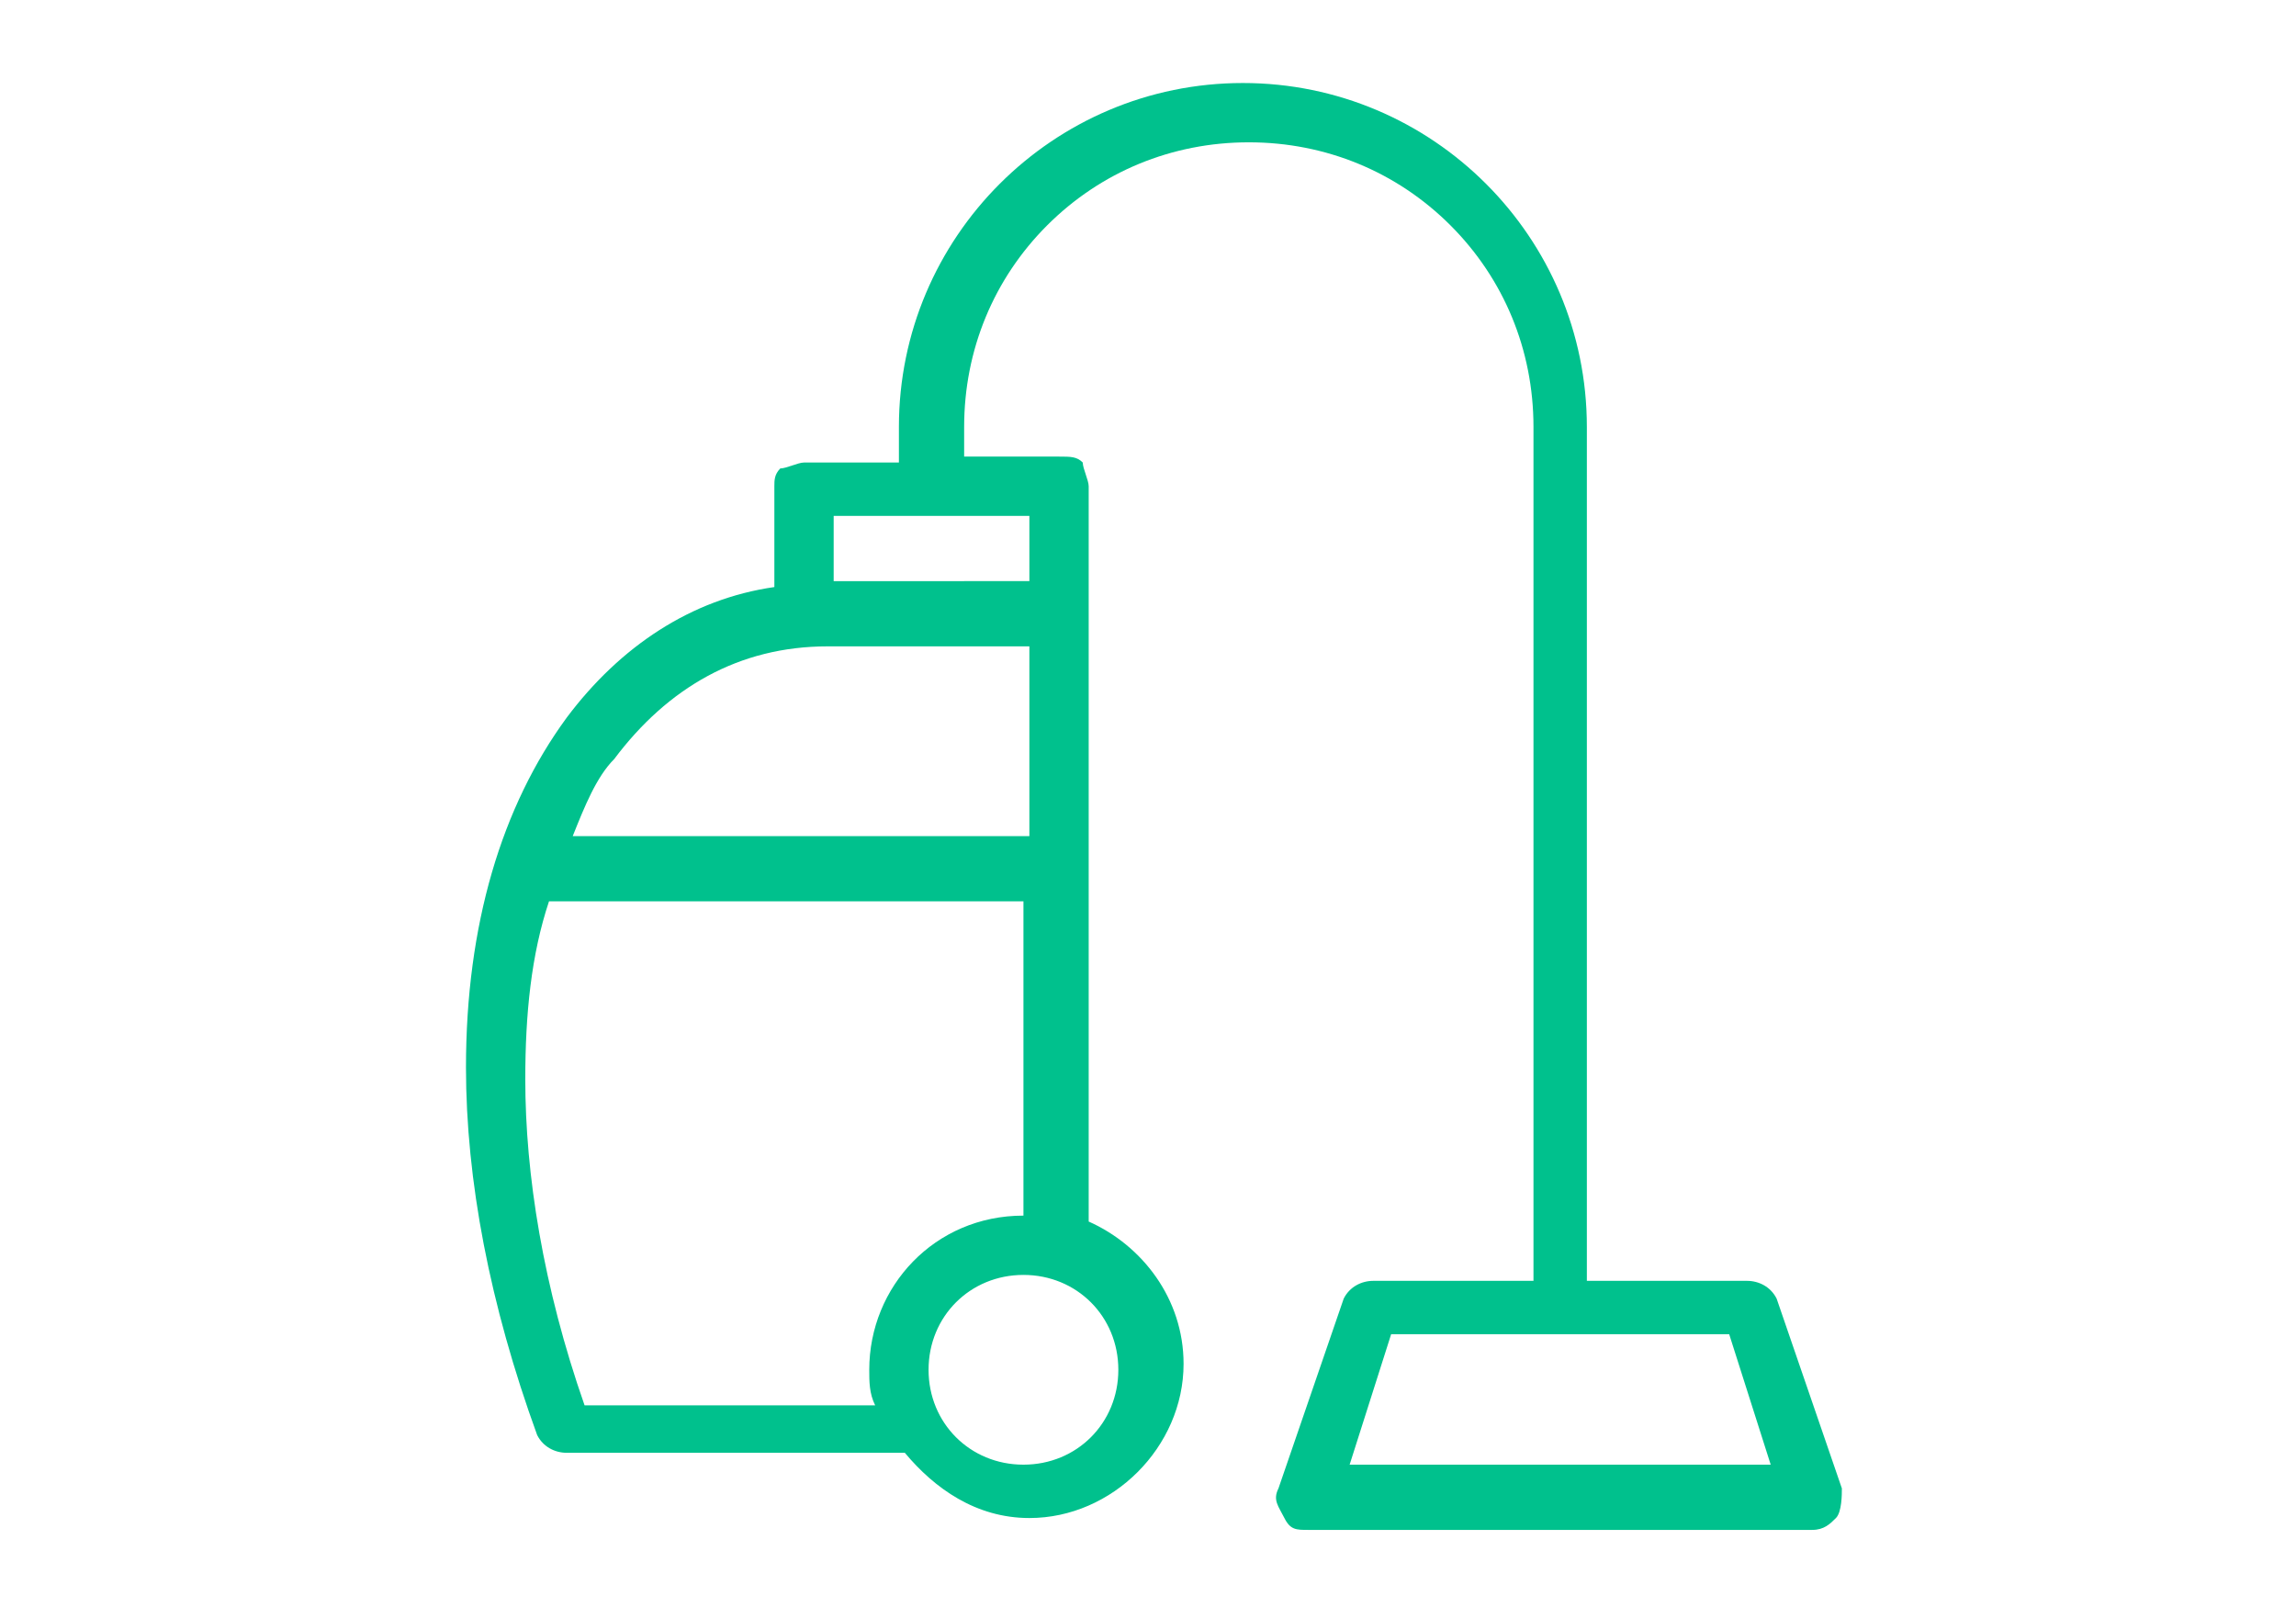<?xml version="1.0" encoding="utf-8"?>
<svg id="master-artboard" viewBox="0 0 1400 980" version="1.1" xmlns="http://www.w3.org/2000/svg" x="0px" y="0px" style="enable-background:new 0 0 336 235.2;" width="1400px" height="980px"><g transform="matrix(36.162, 0, 0, 36.162, 204.576, 1.4210854715202004e-14)"><path class="st0" d="M25.4,25.1l-1.1-3.2c-0.1-0.2-0.3-0.3-0.5-0.3h-2.7l0-14.4c0-3.2-2.6-5.8-5.8-5.8c-3.2,0-5.8,2.6-5.8,5.8v0.6 H7.9c-0.1,0-0.3,0.1-0.4,0.1C7.4,8,7.4,8.1,7.4,8.2v1.7c-1.4,0.2-2.6,1-3.5,2.2c-1.1,1.5-1.7,3.5-1.7,5.9c0,1.9,0.4,4,1.2,6.2 c0.1,0.2,0.3,0.3,0.5,0.3h5.7c0.5,0.6,1.2,1.1,2.1,1.1c1.4,0,2.6-1.2,2.6-2.6c0-1.1-0.7-2-1.6-2.4l0-10.3V8.2c0-0.1-0.1-0.3-0.1-0.4 c-0.1-0.1-0.2-0.1-0.4-0.1h-1.6V7.2c0-1.3,0.5-2.5,1.4-3.4c0.9-0.9,2.1-1.4,3.4-1.4c1.3,0,2.5,0.5,3.4,1.4c0.9,0.9,1.4,2.1,1.4,3.4 v14.4h-2.7c-0.2,0-0.4,0.1-0.5,0.3l-1.1,3.2c-0.1,0.2,0,0.3,0.1,0.5s0.2,0.2,0.4,0.2h8.5c0.2,0,0.3-0.1,0.4-0.2S25.4,25.2,25.4,25.1 z M8.4,8.7h3.3v1.1H8.4V8.7z M4.7,12.8c0.9-1.2,2.1-1.9,3.6-1.9h3.4v3.2H4C4.2,13.6,4.4,13.1,4.7,12.8z M13.2,23.1 c0,0.9-0.7,1.6-1.6,1.6c-0.9,0-1.6-0.7-1.6-1.6c0-0.9,0.7-1.6,1.6-1.6C12.5,21.5,13.2,22.2,13.2,23.1z M11.6,20.5 c-1.5,0-2.6,1.2-2.6,2.6c0,0.2,0,0.4,0.1,0.6H4.2c-0.7-2-1-3.9-1-5.5c0-1.1,0.1-2.1,0.4-3h8L11.6,20.5 C11.6,20.5,11.6,20.5,11.6,20.5z M17.1,24.7l0.7-2.2h5.7l0.7,2.2H17.1z" style="fill: rgb(0, 193, 141);"/></g></svg>